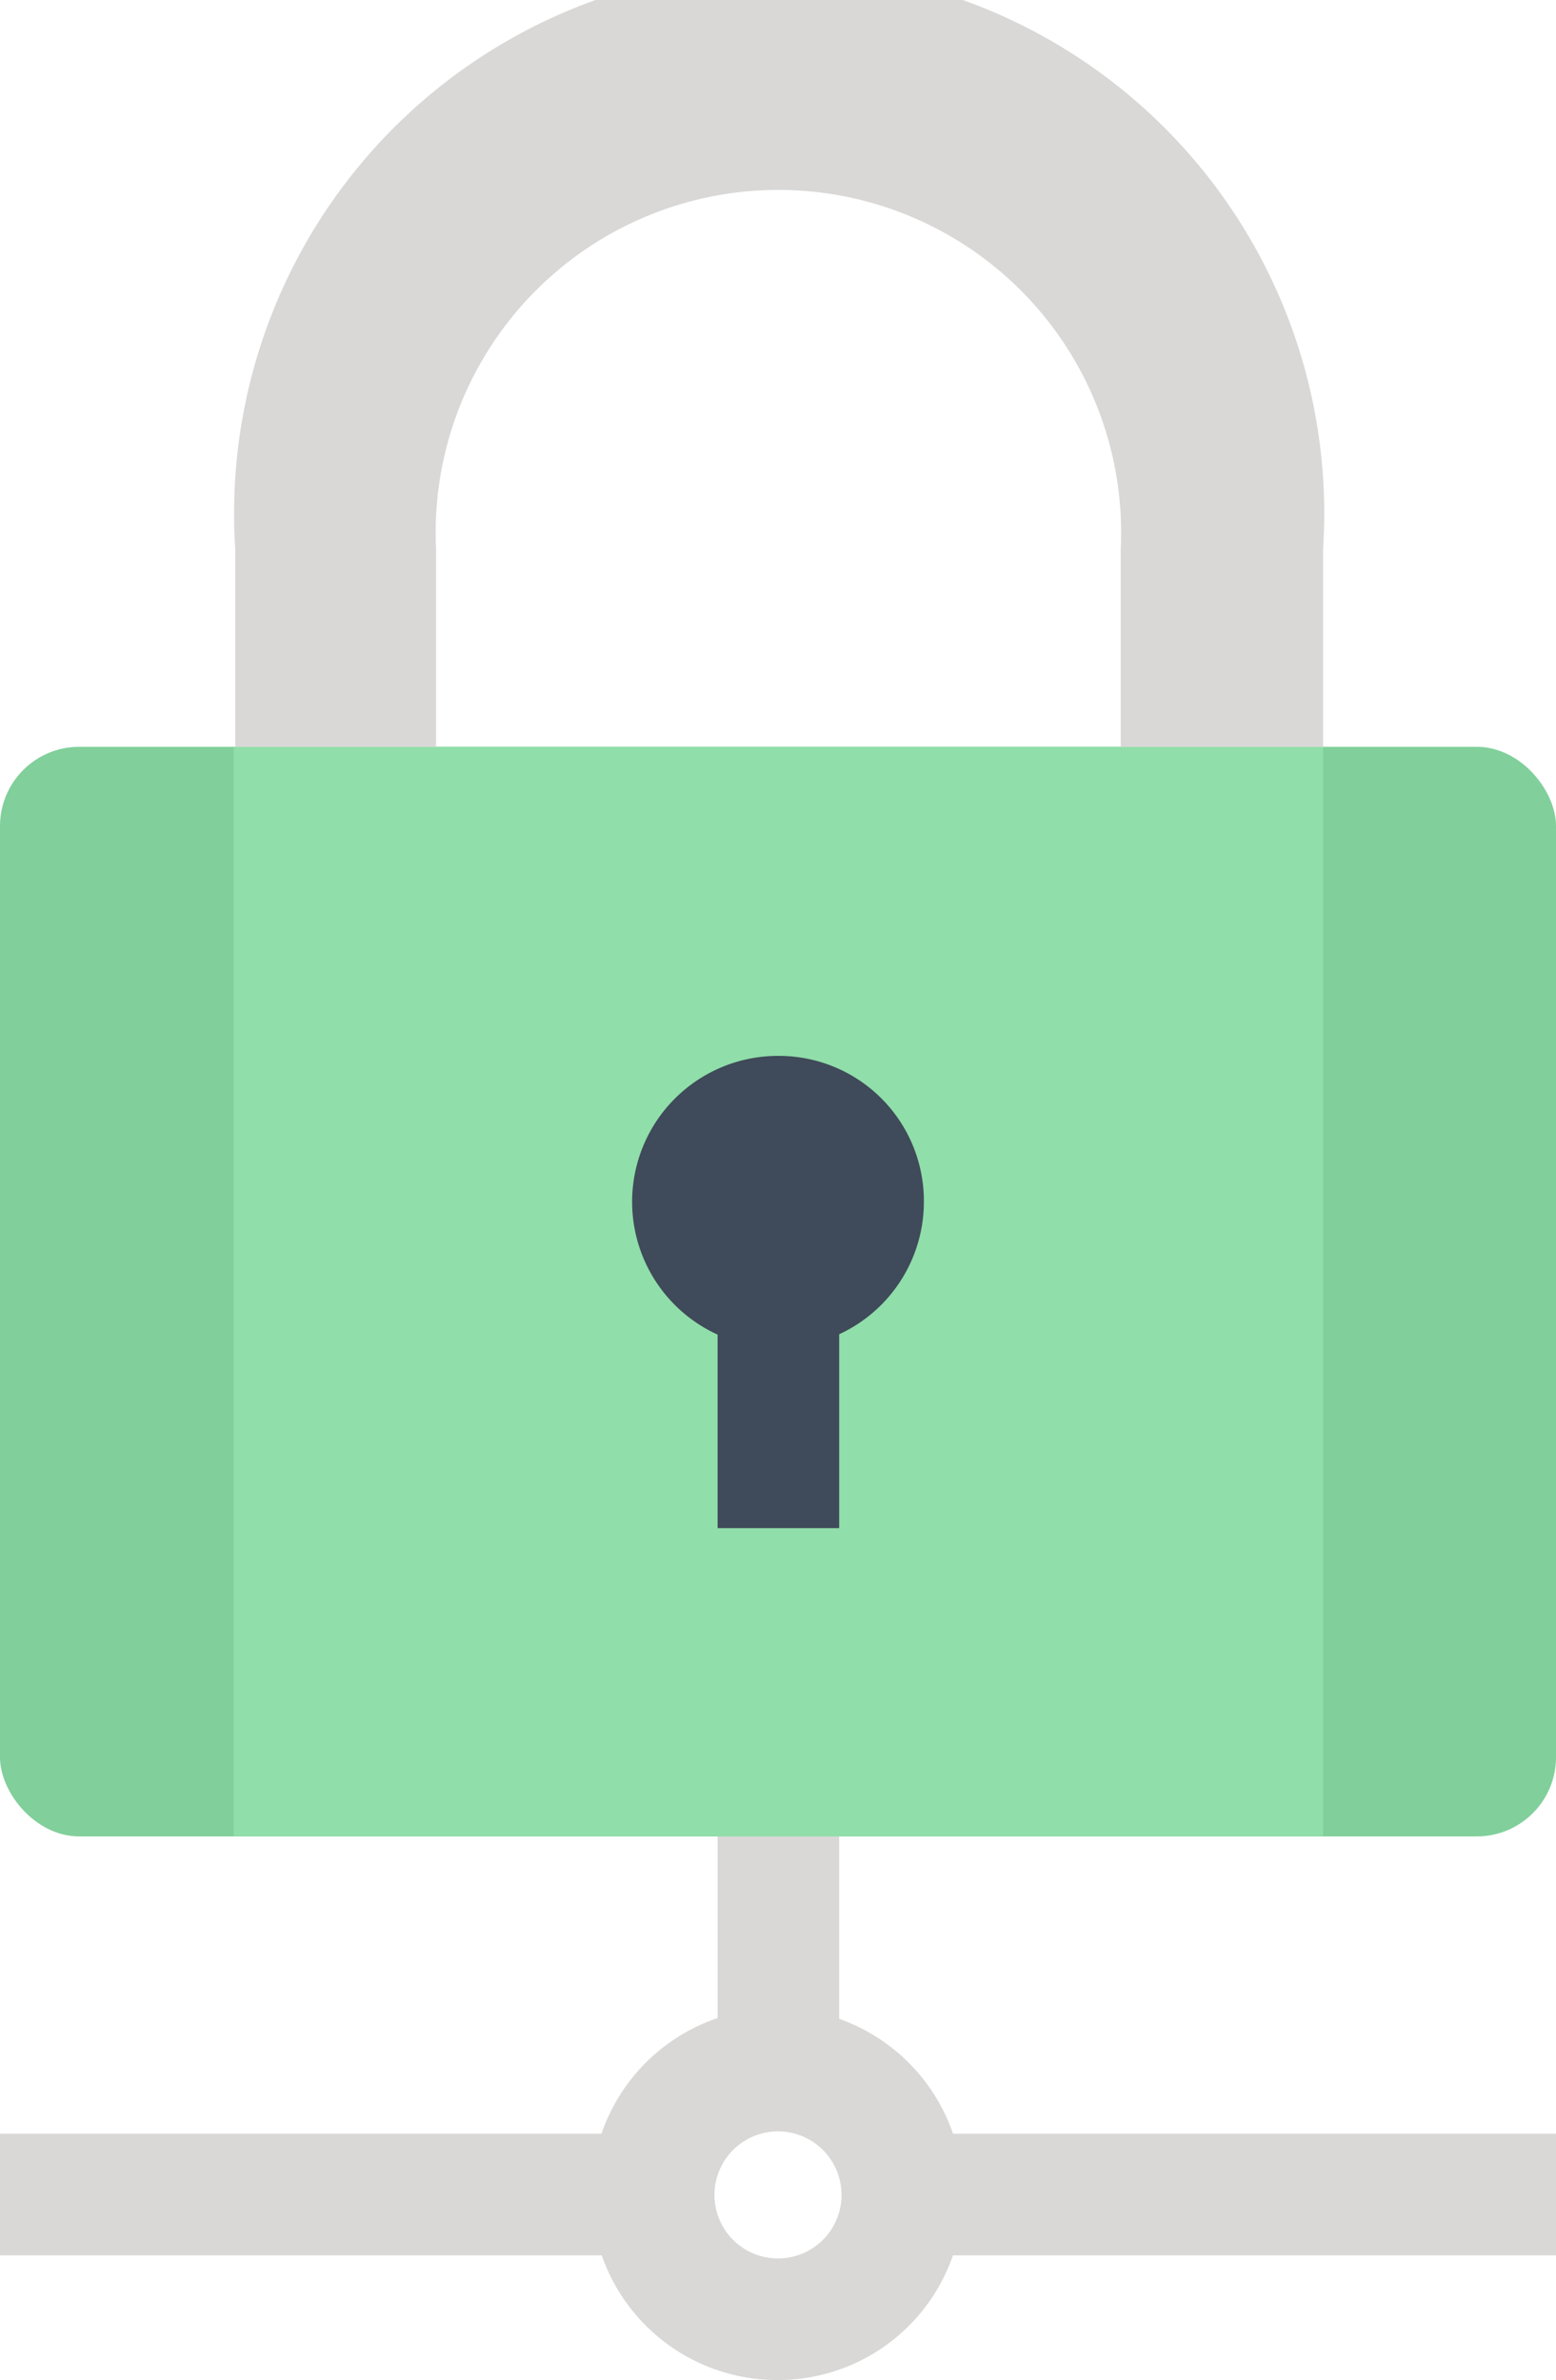 <svg xmlns="http://www.w3.org/2000/svg" viewBox="0 0 19.84 30.34"><defs><style>.cls-1{fill:#81cf9b;}.cls-2{fill:#90dea9;}.cls-3{fill:#3f4a5a;}.cls-4{fill:#d9d8d7;}</style></defs><g id="Layer_2" data-name="Layer 2"><g id="Layer_1-2" data-name="Layer 1"><rect class="cls-1" y="9.52" width="19.84" height="13.89" rx="1.01"/><rect class="cls-2" x="2.98" y="9.52" width="13.89" height="13.89"/><path class="cls-3" d="M11.78,15.32a1.86,1.86,0,1,1-1.86-1.86A1.85,1.85,0,0,1,11.78,15.32Z"/><rect class="cls-3" x="9.15" y="16.81" width="1.55" height="2.67"/><path class="cls-4" d="M16.87,9.52H14.29V7A4.37,4.37,0,1,0,5.56,7V9.52H3V7A6.95,6.95,0,1,1,16.87,7Z"/><rect class="cls-4" x="9.15" y="23.41" width="1.55" height="2.91"/><rect class="cls-4" y="27.2" width="8.27" height="1.55"/><rect class="cls-4" x="11.58" y="27.2" width="8.27" height="1.55"/><path class="cls-4" d="M9.92,30.34A2.37,2.37,0,1,1,12.28,28,2.36,2.36,0,0,1,9.92,30.34Zm0-3.17a.81.81,0,1,0,.81.81A.81.81,0,0,0,9.92,27.17Z"/></g></g></svg>